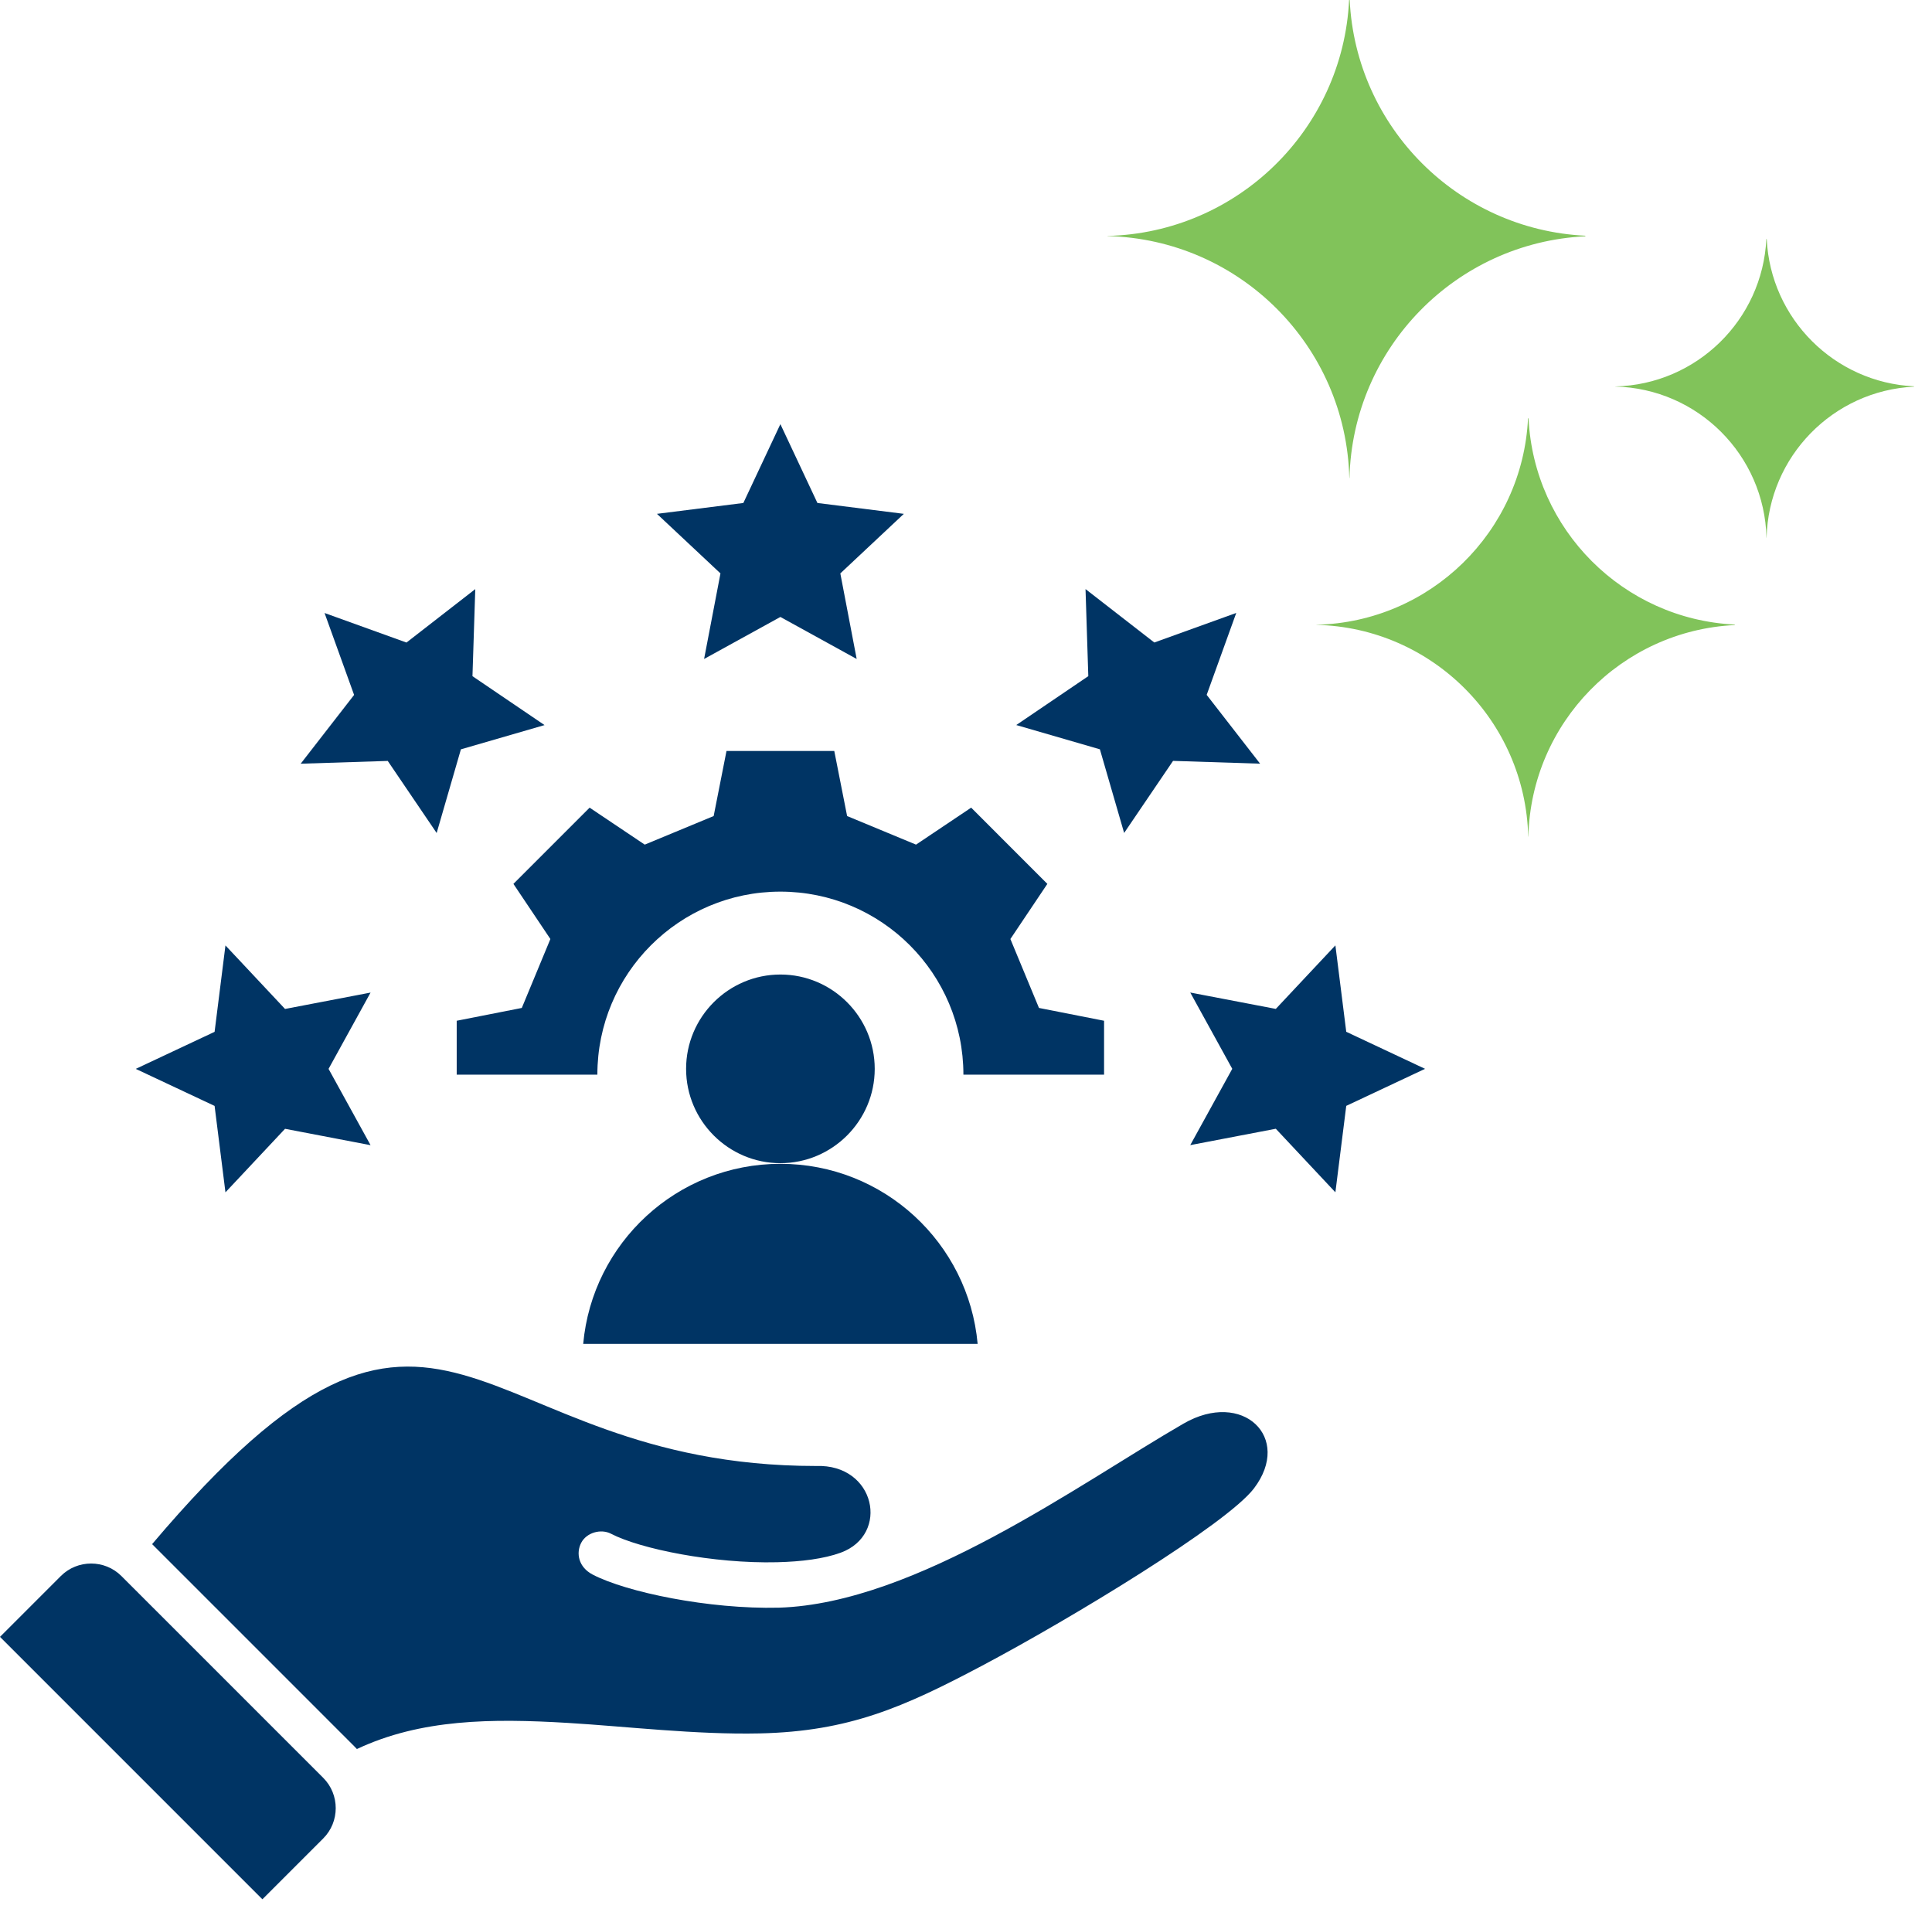 <?xml version="1.0" encoding="UTF-8"?> <svg xmlns="http://www.w3.org/2000/svg" width="82" height="81" viewBox="0 0 82 81" fill="none"><path fill-rule="evenodd" clip-rule="evenodd" d="M21.791 37.511L25.025 34.276L27.365 35.845L30.29 34.632L30.835 31.87H35.409L35.954 34.632L38.879 35.845L41.219 34.276L44.453 37.511L42.884 39.851L44.097 42.776L46.86 43.32V45.608H40.89C40.89 41.317 37.412 37.84 33.122 37.84C28.832 37.84 25.354 41.318 25.354 45.608H19.384V43.32L22.147 42.776L23.36 39.851L21.791 37.511ZM24.753 57.033H41.494C41.108 52.749 37.508 49.391 33.123 49.391C28.738 49.391 25.139 52.749 24.753 57.033ZM37.126 45.361C37.126 43.156 35.328 41.358 33.123 41.358C30.918 41.358 29.12 43.156 29.12 45.361C29.12 47.566 30.918 49.364 33.123 49.364C35.328 49.364 37.126 47.566 37.126 45.361ZM29.884 27.966L33.122 26.183L36.36 27.966L35.666 24.335L38.362 21.807L34.694 21.346L33.122 18L31.55 21.346L27.883 21.807L30.579 24.335L29.884 27.966ZM16.457 32.293L18.533 35.352L19.562 31.801L23.112 30.772L20.053 28.696L20.172 25.001L17.252 27.269L13.775 26.015L15.029 29.492L12.762 32.411L16.456 32.293L16.457 32.293ZM9.569 50.602L12.098 47.905L15.728 48.6L13.945 45.362L15.728 42.124L12.098 42.819L9.569 40.123L9.108 43.79L5.762 45.362L9.108 46.934L9.569 50.602V50.602ZM46.683 31.8L47.712 35.35L49.788 32.291L53.483 32.41L51.215 29.49L52.47 26.013L48.992 27.267L46.073 25L46.191 28.695L43.133 30.77L46.683 31.8L46.683 31.8ZM57.139 43.788L56.678 40.121L54.149 42.817L50.518 42.122L52.301 45.36L50.518 48.598L54.149 47.903L56.678 50.6L57.139 46.932L60.484 45.36L57.139 43.788V43.788ZM50.233 60.416C45.836 62.955 38.888 68.047 33.062 68.228C30.08 68.301 26.58 67.566 25.159 66.826C24.545 66.507 24.443 65.909 24.668 65.475C24.894 65.041 25.504 64.866 25.937 65.092C27.168 65.732 30.279 66.366 32.983 66.3C34.018 66.275 34.971 66.153 35.678 65.896C37.781 65.131 37.161 62.12 34.634 62.215C19.77 62.215 18.931 50.796 6.456 65.532C6.465 65.54 6.473 65.549 6.482 65.557L15.047 74.122C15.081 74.156 15.115 74.192 15.148 74.227C17.861 72.95 20.87 72.925 24.092 73.118C26.571 73.266 29.53 73.624 32.244 73.564C36.036 73.48 38.36 72.451 41.691 70.686C45.482 68.678 52.072 64.678 53.221 63.167C54.866 61.004 52.742 58.967 50.233 60.416ZM5.153 66.885C4.446 66.178 3.289 66.178 2.582 66.885L0 69.467L11.137 80.604L13.719 78.022C14.426 77.315 14.426 76.157 13.719 75.45L5.153 66.885Z" fill="#003464"></path><path fill-rule="evenodd" clip-rule="evenodd" d="M64.854 17.753H64.876C65.103 22.484 68.898 26.279 73.629 26.506V26.527C68.823 26.758 64.983 30.671 64.868 35.505H64.862C64.744 30.596 60.786 26.637 55.876 26.519V26.514C60.711 26.398 64.623 22.558 64.854 17.753Z" fill="#81C35A"></path><path fill-rule="evenodd" clip-rule="evenodd" d="M57.285 0C57.545 5.407 61.882 9.744 67.288 10.004V10.028C61.797 10.292 57.408 14.763 57.276 20.288H57.269C57.135 14.678 52.611 10.153 47 10.019V10.013C52.525 9.88 56.996 5.492 57.26 0H57.285Z" fill="#81C35A"></path><path fill-rule="evenodd" clip-rule="evenodd" d="M74.985 10.144C75.147 13.522 77.858 16.233 81.237 16.395V16.41C77.804 16.576 75.062 19.37 74.979 22.824H74.975C74.892 19.316 72.064 16.488 68.556 16.405V16.401C72.01 16.319 74.805 13.576 74.969 10.144H74.985Z" fill="#81C35A"></path></svg> 